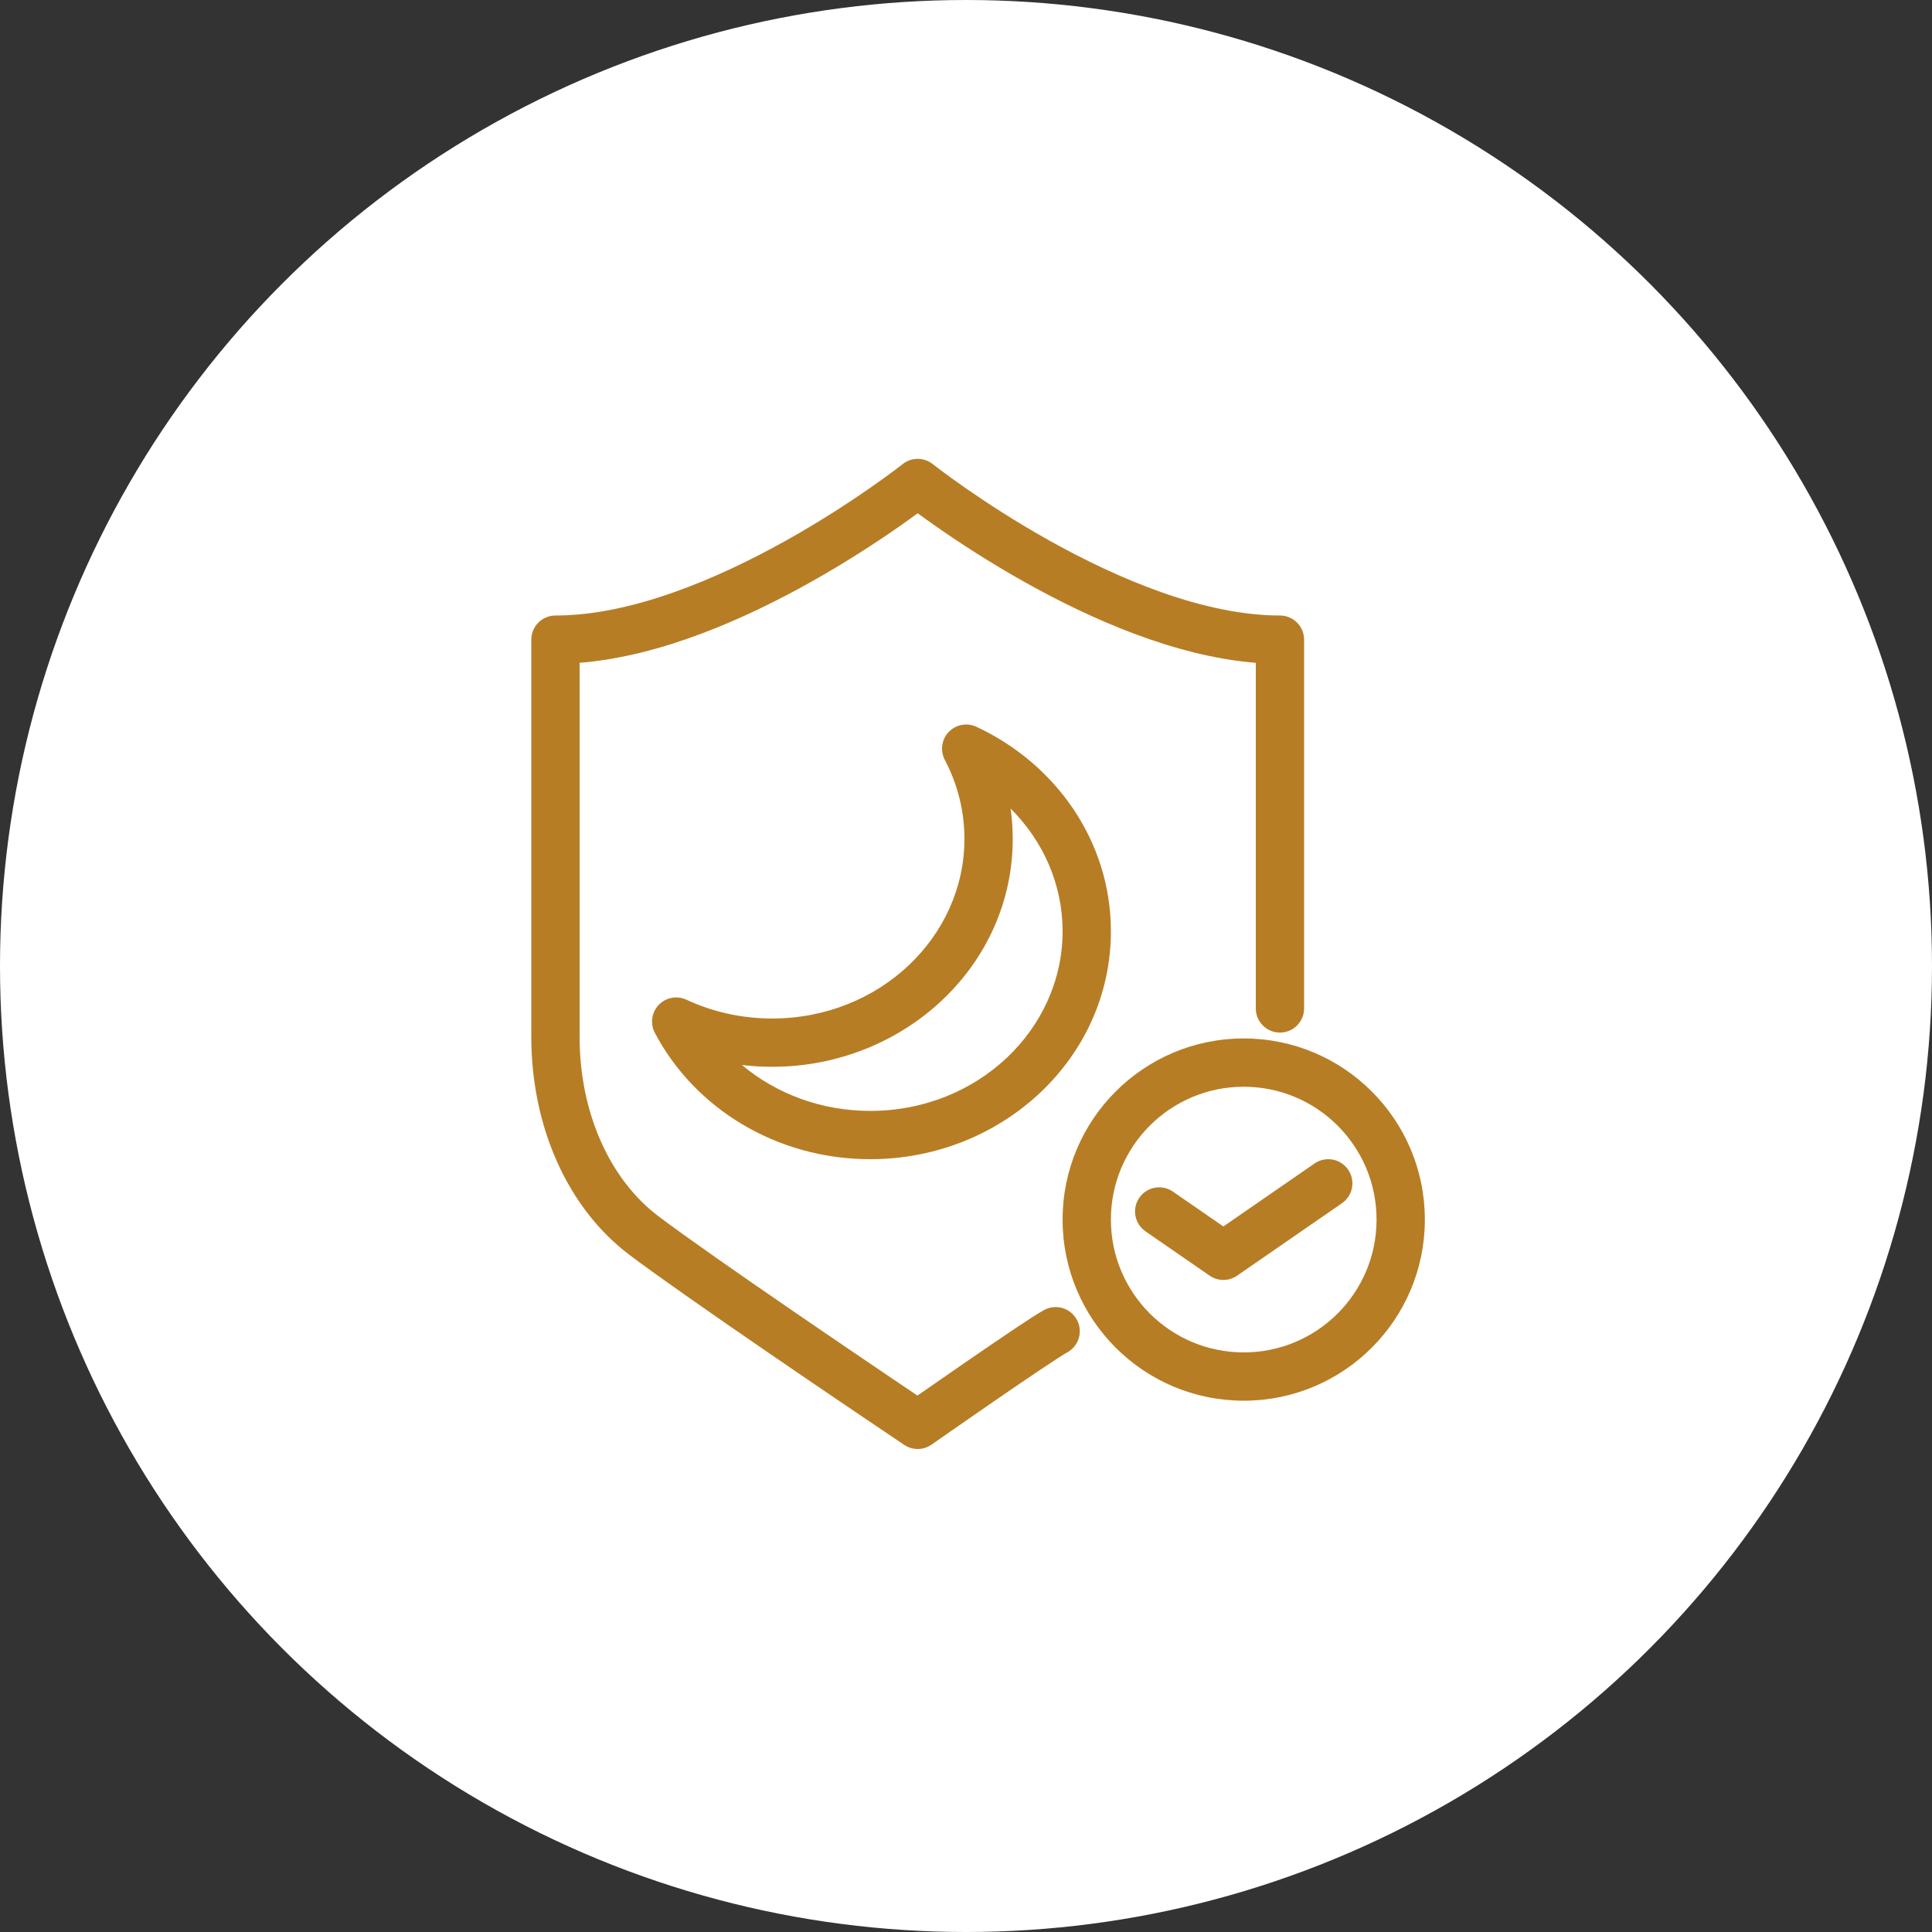 <svg width="80" height="80" viewBox="0 0 80 80" fill="none" xmlns="http://www.w3.org/2000/svg">
            <rect x="0" y="0" width="80" height="80" fill="#333333" stroke="none"/>
            <circle cx="40" cy="40" r="40" fill="#ffffff" />
            <path
                fill-rule="evenodd"
                clip-rule="evenodd"
                d="M55.823 48.432C56.137 48.886 56.023 49.509 55.568 49.823L51.225 52.823C50.883 53.059 50.431 53.059 50.089 52.823L47.432 50.987C46.977 50.673 46.863 50.051 47.177 49.596C47.491 49.142 48.114 49.028 48.568 49.342L50.657 50.785L54.432 48.177C54.886 47.863 55.509 47.977 55.823 48.432Z"
                fill="#B77D25"
            />
            <path
                fill-rule="evenodd"
                clip-rule="evenodd"
                d="M51.5 56C54.538 56 57 53.538 57 50.5C57 47.462 54.538 45 51.5 45C48.462 45 46 47.462 46 50.5C46 53.538 48.462 56 51.5 56ZM51.5 58C55.642 58 59 54.642 59 50.5C59 46.358 55.642 43 51.5 43C47.358 43 44 46.358 44 50.5C44 54.642 47.358 58 51.5 58Z"
                fill="#B77D25"
            />
            <path
                fill-rule="evenodd"
                clip-rule="evenodd"
                d="M38.621 19.216L38.625 19.219L38.64 19.231C38.654 19.242 38.675 19.259 38.705 19.281C38.762 19.326 38.85 19.393 38.964 19.478C39.193 19.649 39.53 19.896 39.956 20.193C40.809 20.787 42.017 21.58 43.43 22.371C46.295 23.974 49.857 25.487 53 25.487C53.552 25.487 54 25.935 54 26.487V41.757C54 42.309 53.552 42.757 53 42.757C52.448 42.757 52 42.309 52 41.757V27.446C48.62 27.176 45.12 25.608 42.453 24.116C40.97 23.286 39.706 22.456 38.813 21.834C38.493 21.611 38.219 21.414 38 21.253C37.781 21.414 37.507 21.611 37.187 21.834C36.294 22.456 35.03 23.286 33.546 24.116C30.88 25.608 27.38 27.176 24 27.446V42.932C24 46.104 25.27 48.855 27.262 50.36C29.545 52.086 36.246 56.611 37.002 57.122C37.03 57.14 37.05 57.154 37.061 57.161C37.061 57.161 37.061 57.161 37.061 57.161L37.99 57.788C38.062 57.737 38.139 57.684 38.221 57.627C38.702 57.292 39.35 56.842 40.022 56.379C40.693 55.917 41.388 55.442 41.962 55.057C42.512 54.689 43.009 54.364 43.244 54.239C43.732 53.981 44.337 54.168 44.596 54.656C44.854 55.144 44.668 55.749 44.179 56.007C44.059 56.071 43.664 56.325 43.076 56.719C42.512 57.096 41.824 57.566 41.156 58.026C40.489 58.486 39.843 58.935 39.364 59.268C39.124 59.435 38.926 59.573 38.789 59.669L38.574 59.819L38 59L38.574 59.819C38.234 60.056 37.784 60.061 37.441 59.829L35.941 58.818C35.931 58.812 35.912 58.799 35.885 58.781C35.152 58.286 28.391 53.72 26.056 51.956C23.466 49.998 22 46.597 22 42.932V26.487C22 25.935 22.448 25.487 23 25.487C26.143 25.487 29.704 23.974 32.569 22.371C33.983 21.58 35.19 20.787 36.044 20.193C36.47 19.896 36.807 19.649 37.036 19.478C37.15 19.393 37.238 19.326 37.296 19.281C37.325 19.259 37.346 19.242 37.36 19.231L37.375 19.219L37.378 19.217C37.742 18.928 38.257 18.928 38.621 19.216C38.621 19.216 38.621 19.216 38.621 19.216Z"
                fill="#B77D25"
            />
            <path
                fill-rule="evenodd"
                clip-rule="evenodd"
                d="M39.283 30.31C39.58 30 40.041 29.912 40.43 30.094C43.703 31.619 46 34.819 46 38.564C46 43.831 41.481 48 36.036 48C32.149 48 28.756 45.887 27.115 42.767C26.915 42.387 26.98 41.922 27.276 41.611C27.572 41.301 28.034 41.214 28.422 41.395C29.489 41.892 30.693 42.174 31.971 42.174C36.428 42.174 39.935 38.788 39.935 34.738C39.935 33.564 39.643 32.455 39.123 31.466C38.923 31.086 38.987 30.621 39.283 30.31ZM41.847 33.48C41.905 33.891 41.935 34.311 41.935 34.738C41.935 40.006 37.416 44.174 31.971 44.174C31.549 44.174 31.132 44.149 30.723 44.1C32.126 45.277 33.985 46 36.036 46C40.493 46 44 42.614 44 38.564C44 36.61 43.189 34.817 41.847 33.48Z"
                fill="#B77D25"
            />
        </svg>